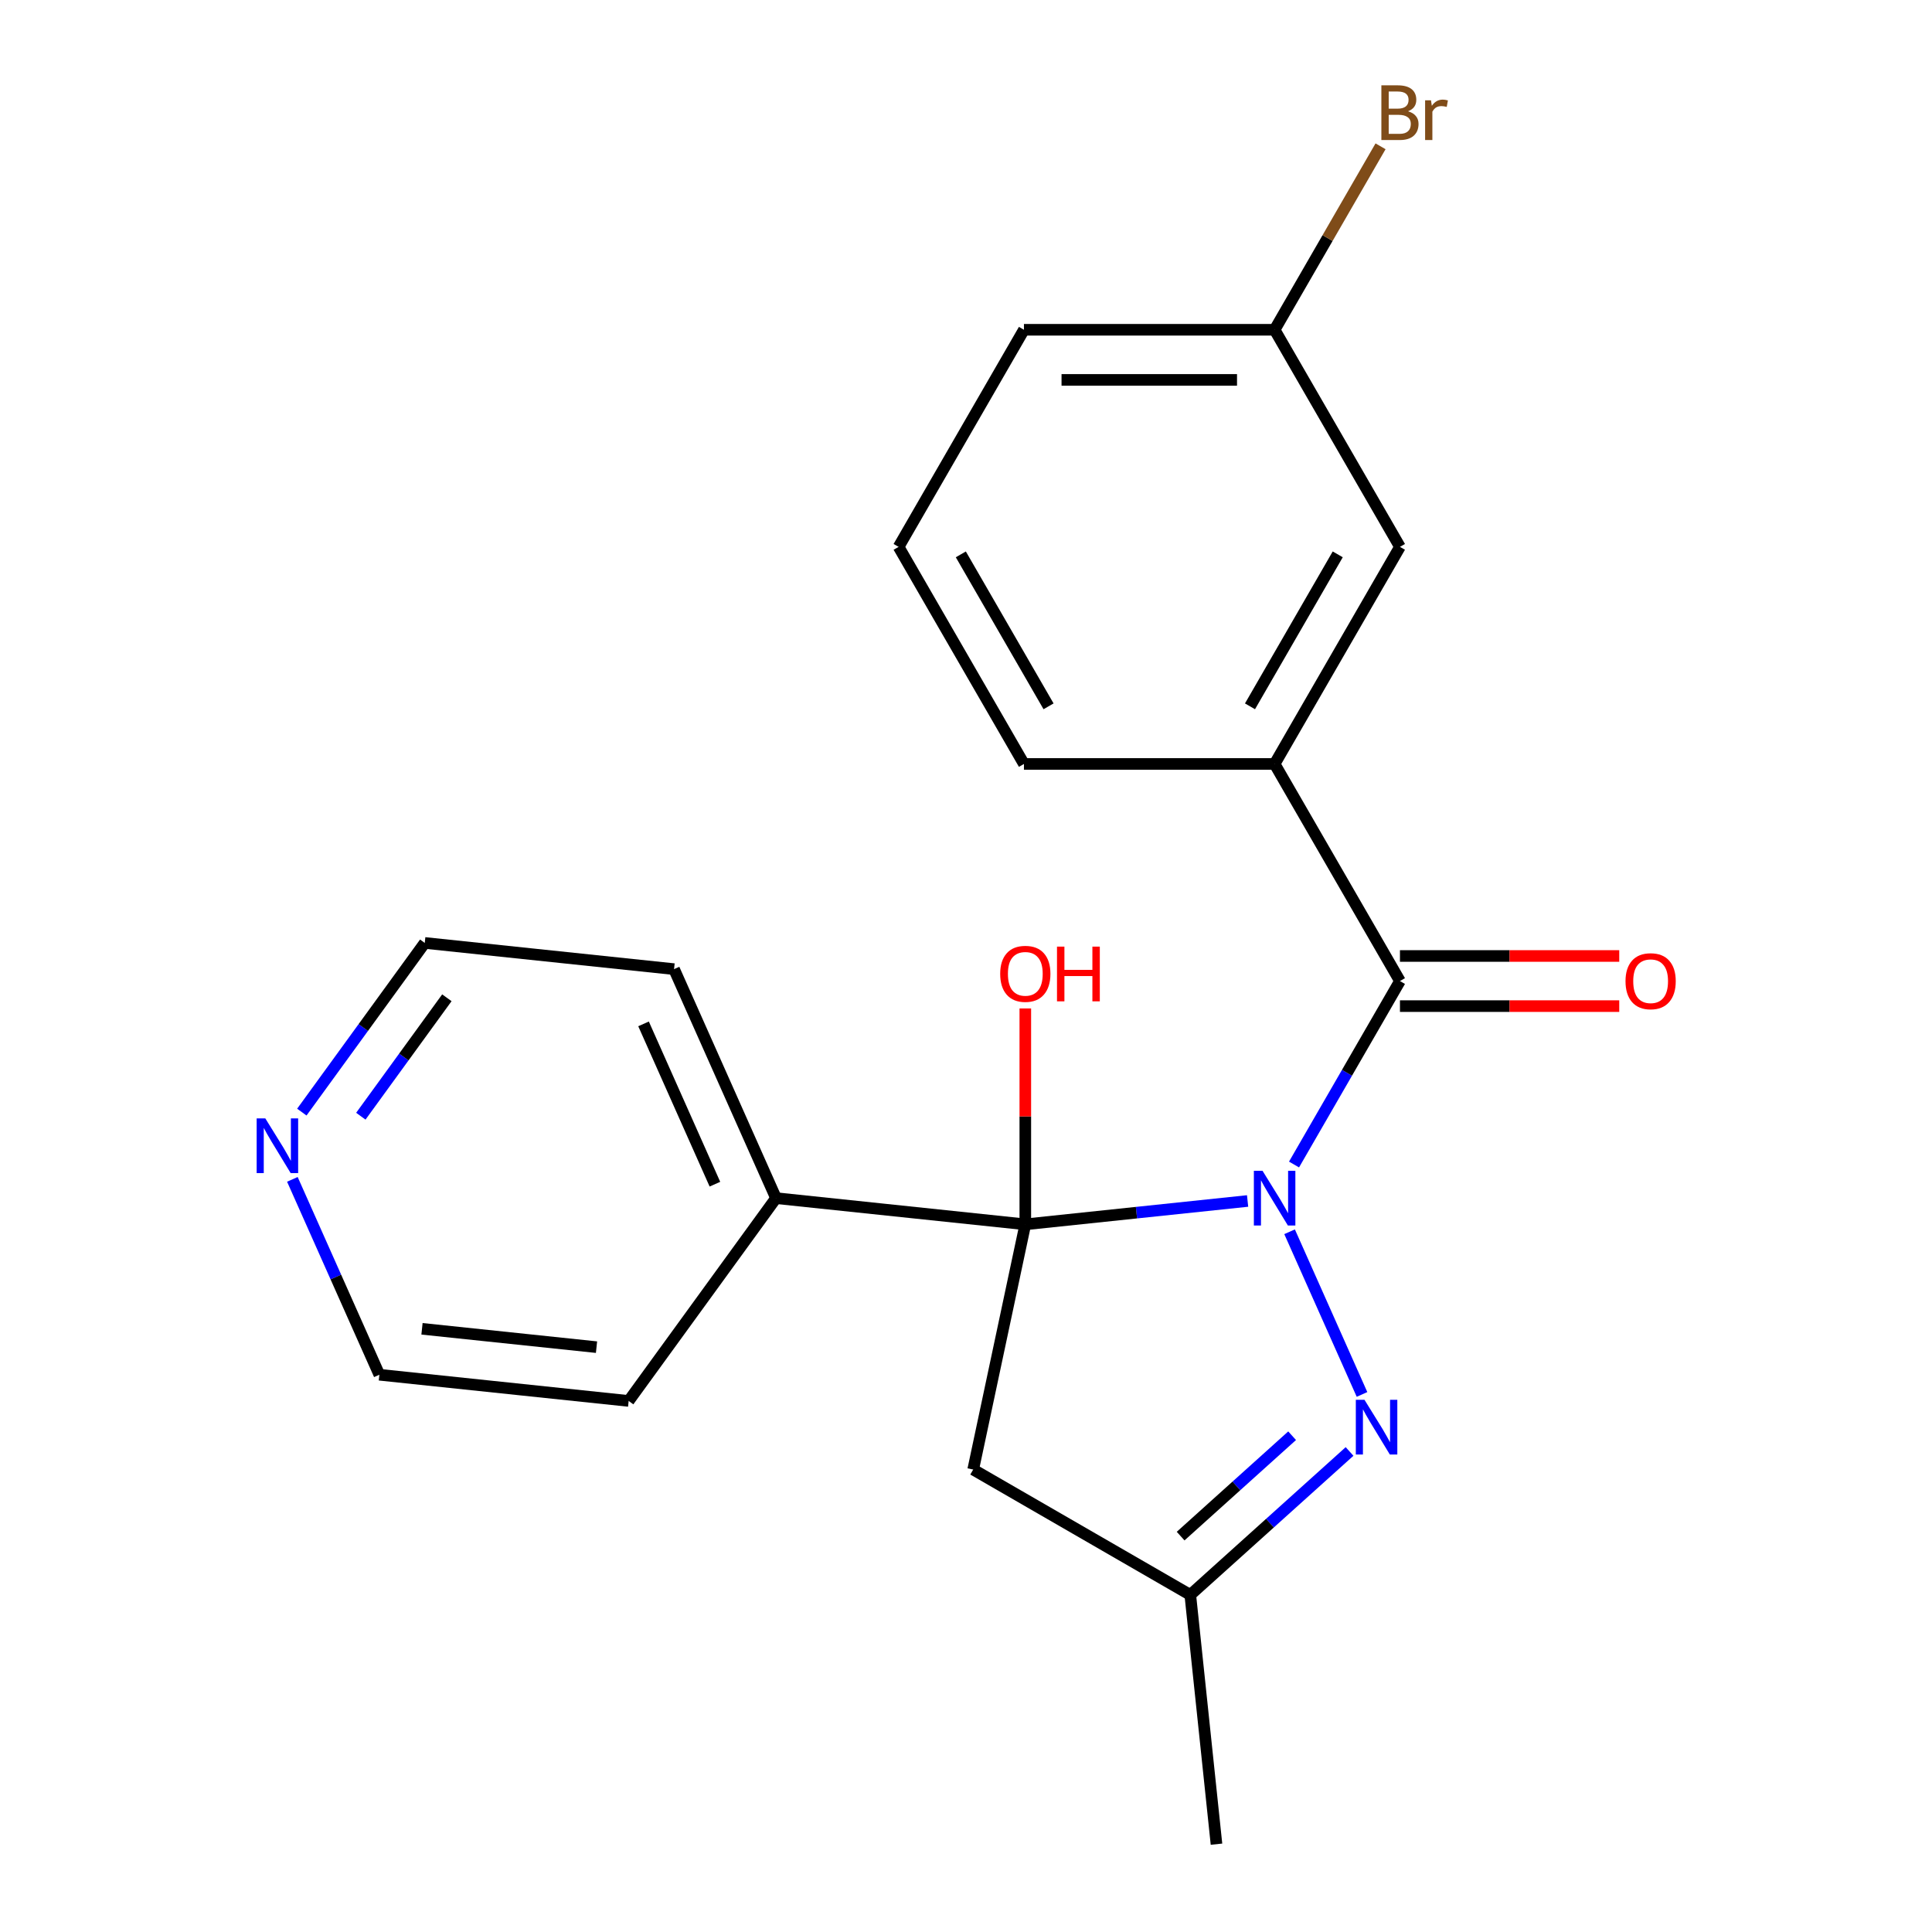 <?xml version='1.0' encoding='iso-8859-1'?>
<svg version='1.1' baseProfile='full'
              xmlns='http://www.w3.org/2000/svg'
                      xmlns:rdkit='http://www.rdkit.org/xml'
                      xmlns:xlink='http://www.w3.org/1999/xlink'
                  xml:space='preserve'
width='1000px' height='1000px' viewBox='0 0 1000 1000'>
<!-- END OF HEADER -->
<rect style='opacity:1.0;fill:#FFFFFF;stroke:none' width='1000' height='1000' x='0' y='0'> </rect>
<path class='bond-0' d='M 645.754,621.626 L 588.227,627.672' style='fill:none;fill-rule:evenodd;stroke:#0000FF;stroke-width:6px;stroke-linecap:butt;stroke-linejoin:miter;stroke-opacity:1' />
<path class='bond-0' d='M 588.227,627.672 L 530.699,633.718' style='fill:none;fill-rule:evenodd;stroke:#000000;stroke-width:6px;stroke-linecap:butt;stroke-linejoin:miter;stroke-opacity:1' />
<path class='bond-1' d='M 667.487,637.56 L 704.975,721.76' style='fill:none;fill-rule:evenodd;stroke:#0000FF;stroke-width:6px;stroke-linecap:butt;stroke-linejoin:miter;stroke-opacity:1' />
<path class='bond-2' d='M 669.786,602.752 L 697.199,555.271' style='fill:none;fill-rule:evenodd;stroke:#0000FF;stroke-width:6px;stroke-linecap:butt;stroke-linejoin:miter;stroke-opacity:1' />
<path class='bond-2' d='M 697.199,555.271 L 724.613,507.79' style='fill:none;fill-rule:evenodd;stroke:#000000;stroke-width:6px;stroke-linecap:butt;stroke-linejoin:miter;stroke-opacity:1' />
<path class='bond-3' d='M 530.699,633.718 L 503.723,760.632' style='fill:none;fill-rule:evenodd;stroke:#000000;stroke-width:6px;stroke-linecap:butt;stroke-linejoin:miter;stroke-opacity:1' />
<path class='bond-6' d='M 530.699,633.718 L 401.661,620.156' style='fill:none;fill-rule:evenodd;stroke:#000000;stroke-width:6px;stroke-linecap:butt;stroke-linejoin:miter;stroke-opacity:1' />
<path class='bond-9' d='M 530.699,633.718 L 530.699,577.845' style='fill:none;fill-rule:evenodd;stroke:#000000;stroke-width:6px;stroke-linecap:butt;stroke-linejoin:miter;stroke-opacity:1' />
<path class='bond-9' d='M 530.699,577.845 L 530.699,521.973' style='fill:none;fill-rule:evenodd;stroke:#FF0000;stroke-width:6px;stroke-linecap:butt;stroke-linejoin:miter;stroke-opacity:1' />
<path class='bond-5' d='M 698.528,751.279 L 657.309,788.393' style='fill:none;fill-rule:evenodd;stroke:#0000FF;stroke-width:6px;stroke-linecap:butt;stroke-linejoin:miter;stroke-opacity:1' />
<path class='bond-5' d='M 657.309,788.393 L 616.089,825.507' style='fill:none;fill-rule:evenodd;stroke:#000000;stroke-width:6px;stroke-linecap:butt;stroke-linejoin:miter;stroke-opacity:1' />
<path class='bond-5' d='M 668.798,743.128 L 639.945,769.108' style='fill:none;fill-rule:evenodd;stroke:#0000FF;stroke-width:6px;stroke-linecap:butt;stroke-linejoin:miter;stroke-opacity:1' />
<path class='bond-5' d='M 639.945,769.108 L 611.091,795.088' style='fill:none;fill-rule:evenodd;stroke:#000000;stroke-width:6px;stroke-linecap:butt;stroke-linejoin:miter;stroke-opacity:1' />
<path class='bond-4' d='M 724.613,507.79 L 659.738,395.423' style='fill:none;fill-rule:evenodd;stroke:#000000;stroke-width:6px;stroke-linecap:butt;stroke-linejoin:miter;stroke-opacity:1' />
<path class='bond-7' d='M 724.613,520.764 L 781.365,520.764' style='fill:none;fill-rule:evenodd;stroke:#000000;stroke-width:6px;stroke-linecap:butt;stroke-linejoin:miter;stroke-opacity:1' />
<path class='bond-7' d='M 781.365,520.764 L 838.118,520.764' style='fill:none;fill-rule:evenodd;stroke:#FF0000;stroke-width:6px;stroke-linecap:butt;stroke-linejoin:miter;stroke-opacity:1' />
<path class='bond-7' d='M 724.613,494.815 L 781.365,494.815' style='fill:none;fill-rule:evenodd;stroke:#000000;stroke-width:6px;stroke-linecap:butt;stroke-linejoin:miter;stroke-opacity:1' />
<path class='bond-7' d='M 781.365,494.815 L 838.118,494.815' style='fill:none;fill-rule:evenodd;stroke:#FF0000;stroke-width:6px;stroke-linecap:butt;stroke-linejoin:miter;stroke-opacity:1' />
<path class='bond-21' d='M 503.723,760.632 L 616.089,825.507' style='fill:none;fill-rule:evenodd;stroke:#000000;stroke-width:6px;stroke-linecap:butt;stroke-linejoin:miter;stroke-opacity:1' />
<path class='bond-8' d='M 659.738,395.423 L 724.613,283.057' style='fill:none;fill-rule:evenodd;stroke:#000000;stroke-width:6px;stroke-linecap:butt;stroke-linejoin:miter;stroke-opacity:1' />
<path class='bond-8' d='M 646.996,365.593 L 692.408,286.937' style='fill:none;fill-rule:evenodd;stroke:#000000;stroke-width:6px;stroke-linecap:butt;stroke-linejoin:miter;stroke-opacity:1' />
<path class='bond-13' d='M 659.738,395.423 L 529.989,395.423' style='fill:none;fill-rule:evenodd;stroke:#000000;stroke-width:6px;stroke-linecap:butt;stroke-linejoin:miter;stroke-opacity:1' />
<path class='bond-15' d='M 616.089,825.507 L 629.652,954.545' style='fill:none;fill-rule:evenodd;stroke:#000000;stroke-width:6px;stroke-linecap:butt;stroke-linejoin:miter;stroke-opacity:1' />
<path class='bond-18' d='M 401.661,620.156 L 325.396,725.125' style='fill:none;fill-rule:evenodd;stroke:#000000;stroke-width:6px;stroke-linecap:butt;stroke-linejoin:miter;stroke-opacity:1' />
<path class='bond-19' d='M 401.661,620.156 L 348.887,501.624' style='fill:none;fill-rule:evenodd;stroke:#000000;stroke-width:6px;stroke-linecap:butt;stroke-linejoin:miter;stroke-opacity:1' />
<path class='bond-19' d='M 370.038,612.931 L 333.097,529.958' style='fill:none;fill-rule:evenodd;stroke:#000000;stroke-width:6px;stroke-linecap:butt;stroke-linejoin:miter;stroke-opacity:1' />
<path class='bond-11' d='M 724.613,283.057 L 659.738,170.691' style='fill:none;fill-rule:evenodd;stroke:#000000;stroke-width:6px;stroke-linecap:butt;stroke-linejoin:miter;stroke-opacity:1' />
<path class='bond-10' d='M 156.228,575.627 L 188.039,531.844' style='fill:none;fill-rule:evenodd;stroke:#0000FF;stroke-width:6px;stroke-linecap:butt;stroke-linejoin:miter;stroke-opacity:1' />
<path class='bond-10' d='M 188.039,531.844 L 219.849,488.061' style='fill:none;fill-rule:evenodd;stroke:#000000;stroke-width:6px;stroke-linecap:butt;stroke-linejoin:miter;stroke-opacity:1' />
<path class='bond-10' d='M 186.765,577.745 L 209.032,547.097' style='fill:none;fill-rule:evenodd;stroke:#0000FF;stroke-width:6px;stroke-linecap:butt;stroke-linejoin:miter;stroke-opacity:1' />
<path class='bond-10' d='M 209.032,547.097 L 231.299,516.449' style='fill:none;fill-rule:evenodd;stroke:#000000;stroke-width:6px;stroke-linecap:butt;stroke-linejoin:miter;stroke-opacity:1' />
<path class='bond-22' d='M 151.332,610.435 L 173.845,660.999' style='fill:none;fill-rule:evenodd;stroke:#0000FF;stroke-width:6px;stroke-linecap:butt;stroke-linejoin:miter;stroke-opacity:1' />
<path class='bond-22' d='M 173.845,660.999 L 196.358,711.563' style='fill:none;fill-rule:evenodd;stroke:#000000;stroke-width:6px;stroke-linecap:butt;stroke-linejoin:miter;stroke-opacity:1' />
<path class='bond-12' d='M 659.738,170.691 L 687.151,123.21' style='fill:none;fill-rule:evenodd;stroke:#000000;stroke-width:6px;stroke-linecap:butt;stroke-linejoin:miter;stroke-opacity:1' />
<path class='bond-12' d='M 687.151,123.21 L 714.565,75.728' style='fill:none;fill-rule:evenodd;stroke:#7F4C19;stroke-width:6px;stroke-linecap:butt;stroke-linejoin:miter;stroke-opacity:1' />
<path class='bond-23' d='M 659.738,170.691 L 529.989,170.691' style='fill:none;fill-rule:evenodd;stroke:#000000;stroke-width:6px;stroke-linecap:butt;stroke-linejoin:miter;stroke-opacity:1' />
<path class='bond-23' d='M 640.276,196.641 L 549.451,196.641' style='fill:none;fill-rule:evenodd;stroke:#000000;stroke-width:6px;stroke-linecap:butt;stroke-linejoin:miter;stroke-opacity:1' />
<path class='bond-14' d='M 529.989,395.423 L 465.114,283.057' style='fill:none;fill-rule:evenodd;stroke:#000000;stroke-width:6px;stroke-linecap:butt;stroke-linejoin:miter;stroke-opacity:1' />
<path class='bond-14' d='M 542.731,365.593 L 497.318,286.937' style='fill:none;fill-rule:evenodd;stroke:#000000;stroke-width:6px;stroke-linecap:butt;stroke-linejoin:miter;stroke-opacity:1' />
<path class='bond-20' d='M 465.114,283.057 L 529.989,170.691' style='fill:none;fill-rule:evenodd;stroke:#000000;stroke-width:6px;stroke-linecap:butt;stroke-linejoin:miter;stroke-opacity:1' />
<path class='bond-16' d='M 196.358,711.563 L 325.396,725.125' style='fill:none;fill-rule:evenodd;stroke:#000000;stroke-width:6px;stroke-linecap:butt;stroke-linejoin:miter;stroke-opacity:1' />
<path class='bond-16' d='M 218.426,687.789 L 308.753,697.283' style='fill:none;fill-rule:evenodd;stroke:#000000;stroke-width:6px;stroke-linecap:butt;stroke-linejoin:miter;stroke-opacity:1' />
<path class='bond-17' d='M 219.849,488.061 L 348.887,501.624' style='fill:none;fill-rule:evenodd;stroke:#000000;stroke-width:6px;stroke-linecap:butt;stroke-linejoin:miter;stroke-opacity:1' />
<path  class='atom-0' d='M 653.478 605.996
L 662.758 620.996
Q 663.678 622.476, 665.158 625.156
Q 666.638 627.836, 666.718 627.996
L 666.718 605.996
L 670.478 605.996
L 670.478 634.316
L 666.598 634.316
L 656.638 617.916
Q 655.478 615.996, 654.238 613.796
Q 653.038 611.596, 652.678 610.916
L 652.678 634.316
L 648.998 634.316
L 648.998 605.996
L 653.478 605.996
' fill='#0000FF'/>
<path  class='atom-2' d='M 706.252 724.528
L 715.532 739.528
Q 716.452 741.008, 717.932 743.688
Q 719.412 746.368, 719.492 746.528
L 719.492 724.528
L 723.252 724.528
L 723.252 752.848
L 719.372 752.848
L 709.412 736.448
Q 708.252 734.528, 707.012 732.328
Q 705.812 730.128, 705.452 729.448
L 705.452 752.848
L 701.772 752.848
L 701.772 724.528
L 706.252 724.528
' fill='#0000FF'/>
<path  class='atom-8' d='M 841.362 507.87
Q 841.362 501.07, 844.722 497.27
Q 848.082 493.47, 854.362 493.47
Q 860.642 493.47, 864.002 497.27
Q 867.362 501.07, 867.362 507.87
Q 867.362 514.75, 863.962 518.67
Q 860.562 522.55, 854.362 522.55
Q 848.122 522.55, 844.722 518.67
Q 841.362 514.79, 841.362 507.87
M 854.362 519.35
Q 858.682 519.35, 861.002 516.47
Q 863.362 513.55, 863.362 507.87
Q 863.362 502.31, 861.002 499.51
Q 858.682 496.67, 854.362 496.67
Q 850.042 496.67, 847.682 499.47
Q 845.362 502.27, 845.362 507.87
Q 845.362 513.59, 847.682 516.47
Q 850.042 519.35, 854.362 519.35
' fill='#FF0000'/>
<path  class='atom-10' d='M 517.699 504.049
Q 517.699 497.249, 521.059 493.449
Q 524.419 489.649, 530.699 489.649
Q 536.979 489.649, 540.339 493.449
Q 543.699 497.249, 543.699 504.049
Q 543.699 510.929, 540.299 514.849
Q 536.899 518.729, 530.699 518.729
Q 524.459 518.729, 521.059 514.849
Q 517.699 510.969, 517.699 504.049
M 530.699 515.529
Q 535.019 515.529, 537.339 512.649
Q 539.699 509.729, 539.699 504.049
Q 539.699 498.489, 537.339 495.689
Q 535.019 492.849, 530.699 492.849
Q 526.379 492.849, 524.019 495.649
Q 521.699 498.449, 521.699 504.049
Q 521.699 509.769, 524.019 512.649
Q 526.379 515.529, 530.699 515.529
' fill='#FF0000'/>
<path  class='atom-10' d='M 547.099 489.969
L 550.939 489.969
L 550.939 502.009
L 565.419 502.009
L 565.419 489.969
L 569.259 489.969
L 569.259 518.289
L 565.419 518.289
L 565.419 505.209
L 550.939 505.209
L 550.939 518.289
L 547.099 518.289
L 547.099 489.969
' fill='#FF0000'/>
<path  class='atom-11' d='M 137.324 578.871
L 146.604 593.871
Q 147.524 595.351, 149.004 598.031
Q 150.484 600.711, 150.564 600.871
L 150.564 578.871
L 154.324 578.871
L 154.324 607.191
L 150.444 607.191
L 140.484 590.791
Q 139.324 588.871, 138.084 586.671
Q 136.884 584.471, 136.524 583.791
L 136.524 607.191
L 132.844 607.191
L 132.844 578.871
L 137.324 578.871
' fill='#0000FF'/>
<path  class='atom-13' d='M 728.753 57.605
Q 731.473 58.365, 732.833 60.045
Q 734.233 61.685, 734.233 64.125
Q 734.233 68.045, 731.713 70.285
Q 729.233 72.485, 724.513 72.485
L 714.993 72.485
L 714.993 44.165
L 723.353 44.165
Q 728.193 44.165, 730.633 46.125
Q 733.073 48.085, 733.073 51.685
Q 733.073 55.965, 728.753 57.605
M 718.793 47.365
L 718.793 56.245
L 723.353 56.245
Q 726.153 56.245, 727.593 55.125
Q 729.073 53.965, 729.073 51.685
Q 729.073 47.365, 723.353 47.365
L 718.793 47.365
M 724.513 69.285
Q 727.273 69.285, 728.753 67.965
Q 730.233 66.645, 730.233 64.125
Q 730.233 61.805, 728.593 60.645
Q 726.993 59.445, 723.913 59.445
L 718.793 59.445
L 718.793 69.285
L 724.513 69.285
' fill='#7F4C19'/>
<path  class='atom-13' d='M 740.673 51.925
L 741.113 54.765
Q 743.273 51.565, 746.793 51.565
Q 747.913 51.565, 749.433 51.965
L 748.833 55.325
Q 747.113 54.925, 746.153 54.925
Q 744.473 54.925, 743.353 55.605
Q 742.273 56.245, 741.393 57.805
L 741.393 72.485
L 737.633 72.485
L 737.633 51.925
L 740.673 51.925
' fill='#7F4C19'/>
</svg>
